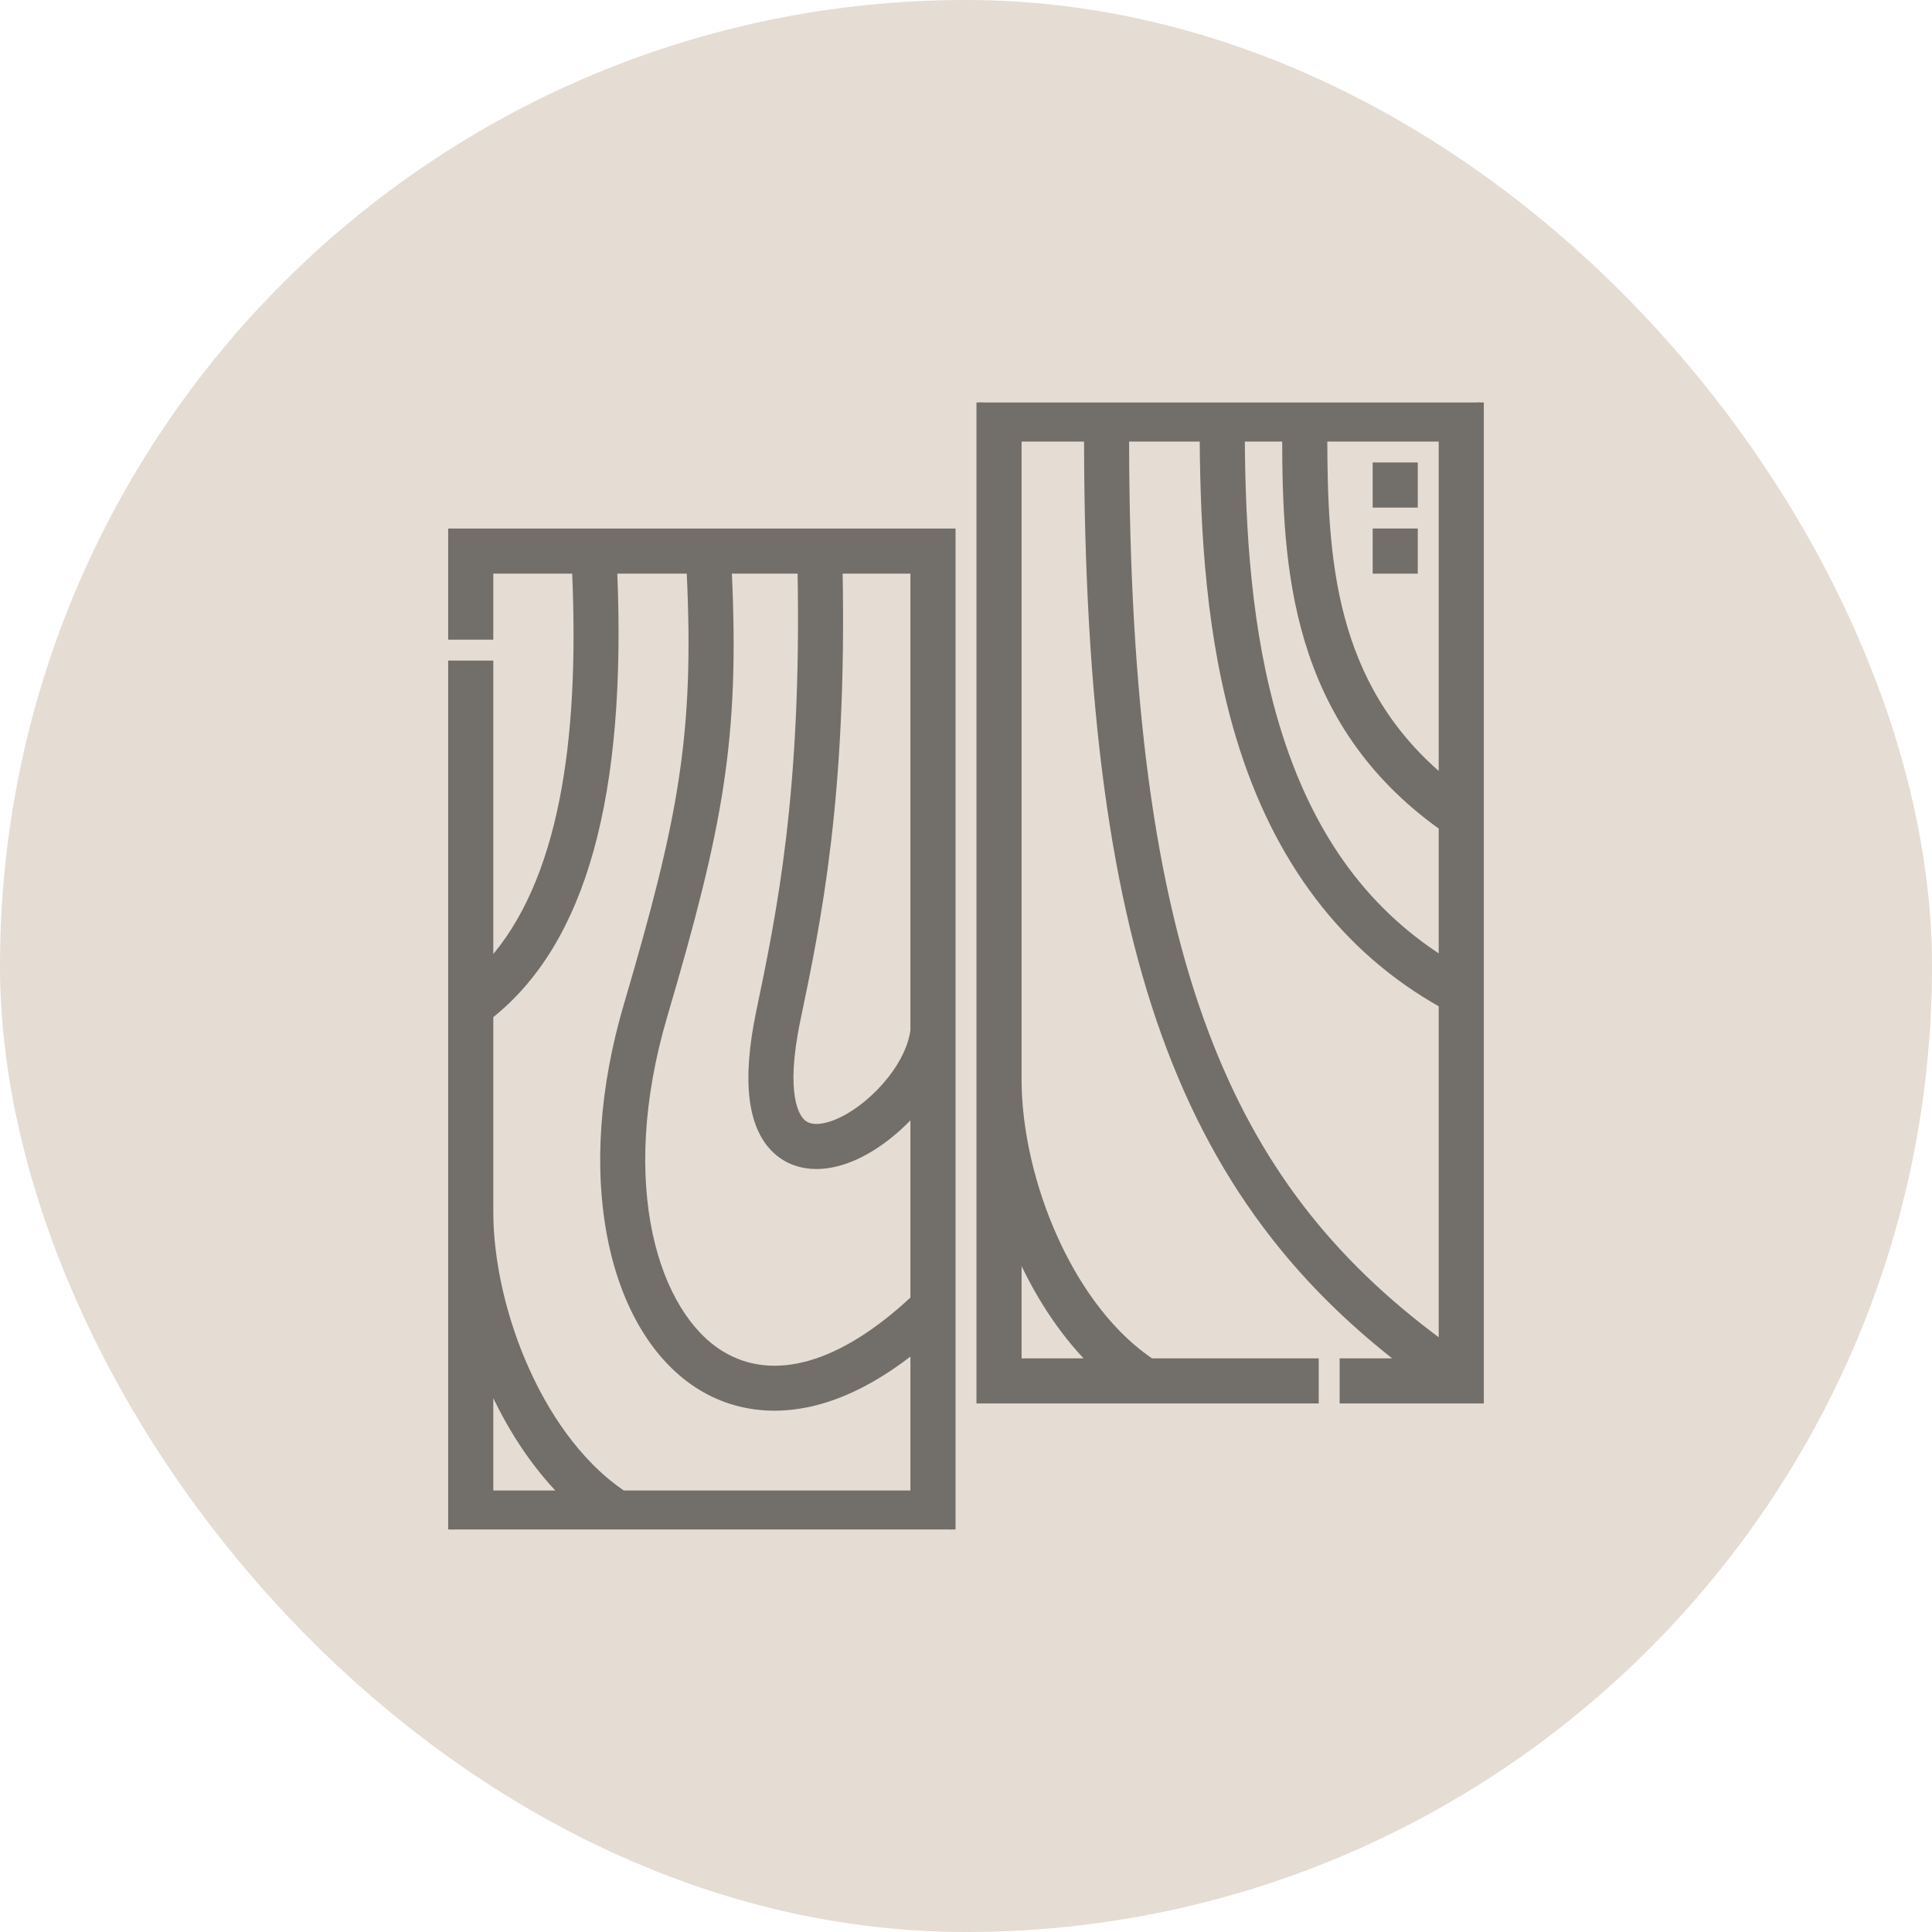 <svg xmlns="http://www.w3.org/2000/svg" width="48" height="48" viewBox="0 0 48 48" fill="none"><rect width="48" height="48" rx="24" fill="#E5DCD3"></rect><g clip-path="url(#clip0_3108_14641)"><path d="M36.79 9.925V34.794H33.358V33.823H34.806C33.679 32.951 32.713 32.022 31.881 31.004C30.701 29.56 29.777 27.934 29.058 26.037C27.665 22.364 27.013 17.54 27.008 10.896H25.306V26.828C25.306 28.073 25.638 29.517 26.218 30.79C26.65 31.74 27.41 33.017 28.598 33.823H32.688V34.794H24.335V9.925H36.79ZM25.306 33.823H27.097C26.352 33.067 25.753 32.121 25.306 31.115V33.823ZM27.977 10.896C27.983 17.43 28.618 22.14 29.965 25.693C31.186 28.914 33.01 31.312 35.819 33.372V24.957C33.398 23.597 31.706 21.367 30.788 18.327C30.039 15.846 29.897 13.205 29.881 10.896H27.977ZM30.852 10.896C30.867 13.14 31.005 15.686 31.718 18.046C32.512 20.677 33.859 22.571 35.819 23.824V20.547C32.117 17.902 31.938 14.072 31.93 10.896H30.852ZM32.901 10.896C32.909 13.821 33.059 16.986 35.819 19.317V10.896H32.901Z" fill="#726E69" stroke="#726E69" stroke-width="0.15"></path><path d="M23.665 13.206V38.075H11.21V16.487H12.181V23.903C13.029 22.958 13.635 21.605 13.979 19.856C14.286 18.293 14.387 16.431 14.288 14.177H12.181V15.817H11.21V13.206H23.665ZM15.259 14.177C15.496 19.755 14.498 23.393 12.181 25.234V30.109C12.181 31.354 12.513 32.798 13.093 34.071C13.525 35.021 14.285 36.298 15.473 37.105H22.694V33.55C21.873 34.202 21.057 34.638 20.256 34.842C19.912 34.929 19.573 34.973 19.242 34.973C18.592 34.973 17.975 34.805 17.425 34.472C16.31 33.797 15.514 32.482 15.174 30.782C14.826 29.043 14.965 27.035 15.57 24.979C16.936 20.337 17.33 18.26 17.134 14.177H15.259ZM12.181 37.105H13.972C13.227 36.348 12.629 35.402 12.181 34.397V37.105ZM18.105 14.177C18.303 18.369 17.895 20.516 16.501 25.253C15.882 27.358 15.831 29.212 16.14 30.661C16.449 32.112 17.117 33.152 17.927 33.642C19.209 34.417 20.891 33.955 22.694 32.27V27.643C22.223 28.17 21.647 28.589 21.11 28.799C20.822 28.912 20.543 28.969 20.282 28.969C19.917 28.969 19.588 28.856 19.323 28.632C18.98 28.342 18.776 27.898 18.701 27.315C18.627 26.733 18.681 26.007 18.861 25.144C19.368 22.711 19.995 19.702 19.89 14.177H18.105ZM20.859 14.177C20.966 19.798 20.328 22.865 19.811 25.341C19.416 27.24 19.801 27.765 19.949 27.891C20.051 27.976 20.183 28.006 20.328 27.998C20.474 27.99 20.625 27.947 20.756 27.895C21.161 27.737 21.615 27.401 21.984 26.983C22.353 26.566 22.629 26.075 22.694 25.605V14.177H20.859Z" fill="#726E69" stroke="#726E69" stroke-width="0.15"></path><path d="M35.149 11.565V12.536H34.179V11.565H35.149Z" fill="#726E69" stroke="#726E69" stroke-width="0.15"></path><path d="M35.149 13.206V14.177H34.179V13.206H35.149Z" fill="#726E69" stroke="#726E69" stroke-width="0.15"></path></g><defs><clipPath id="clip0_3108_14641"><rect width="28" height="28" fill="white" transform="translate(10 10)"></rect></clipPath></defs></svg>